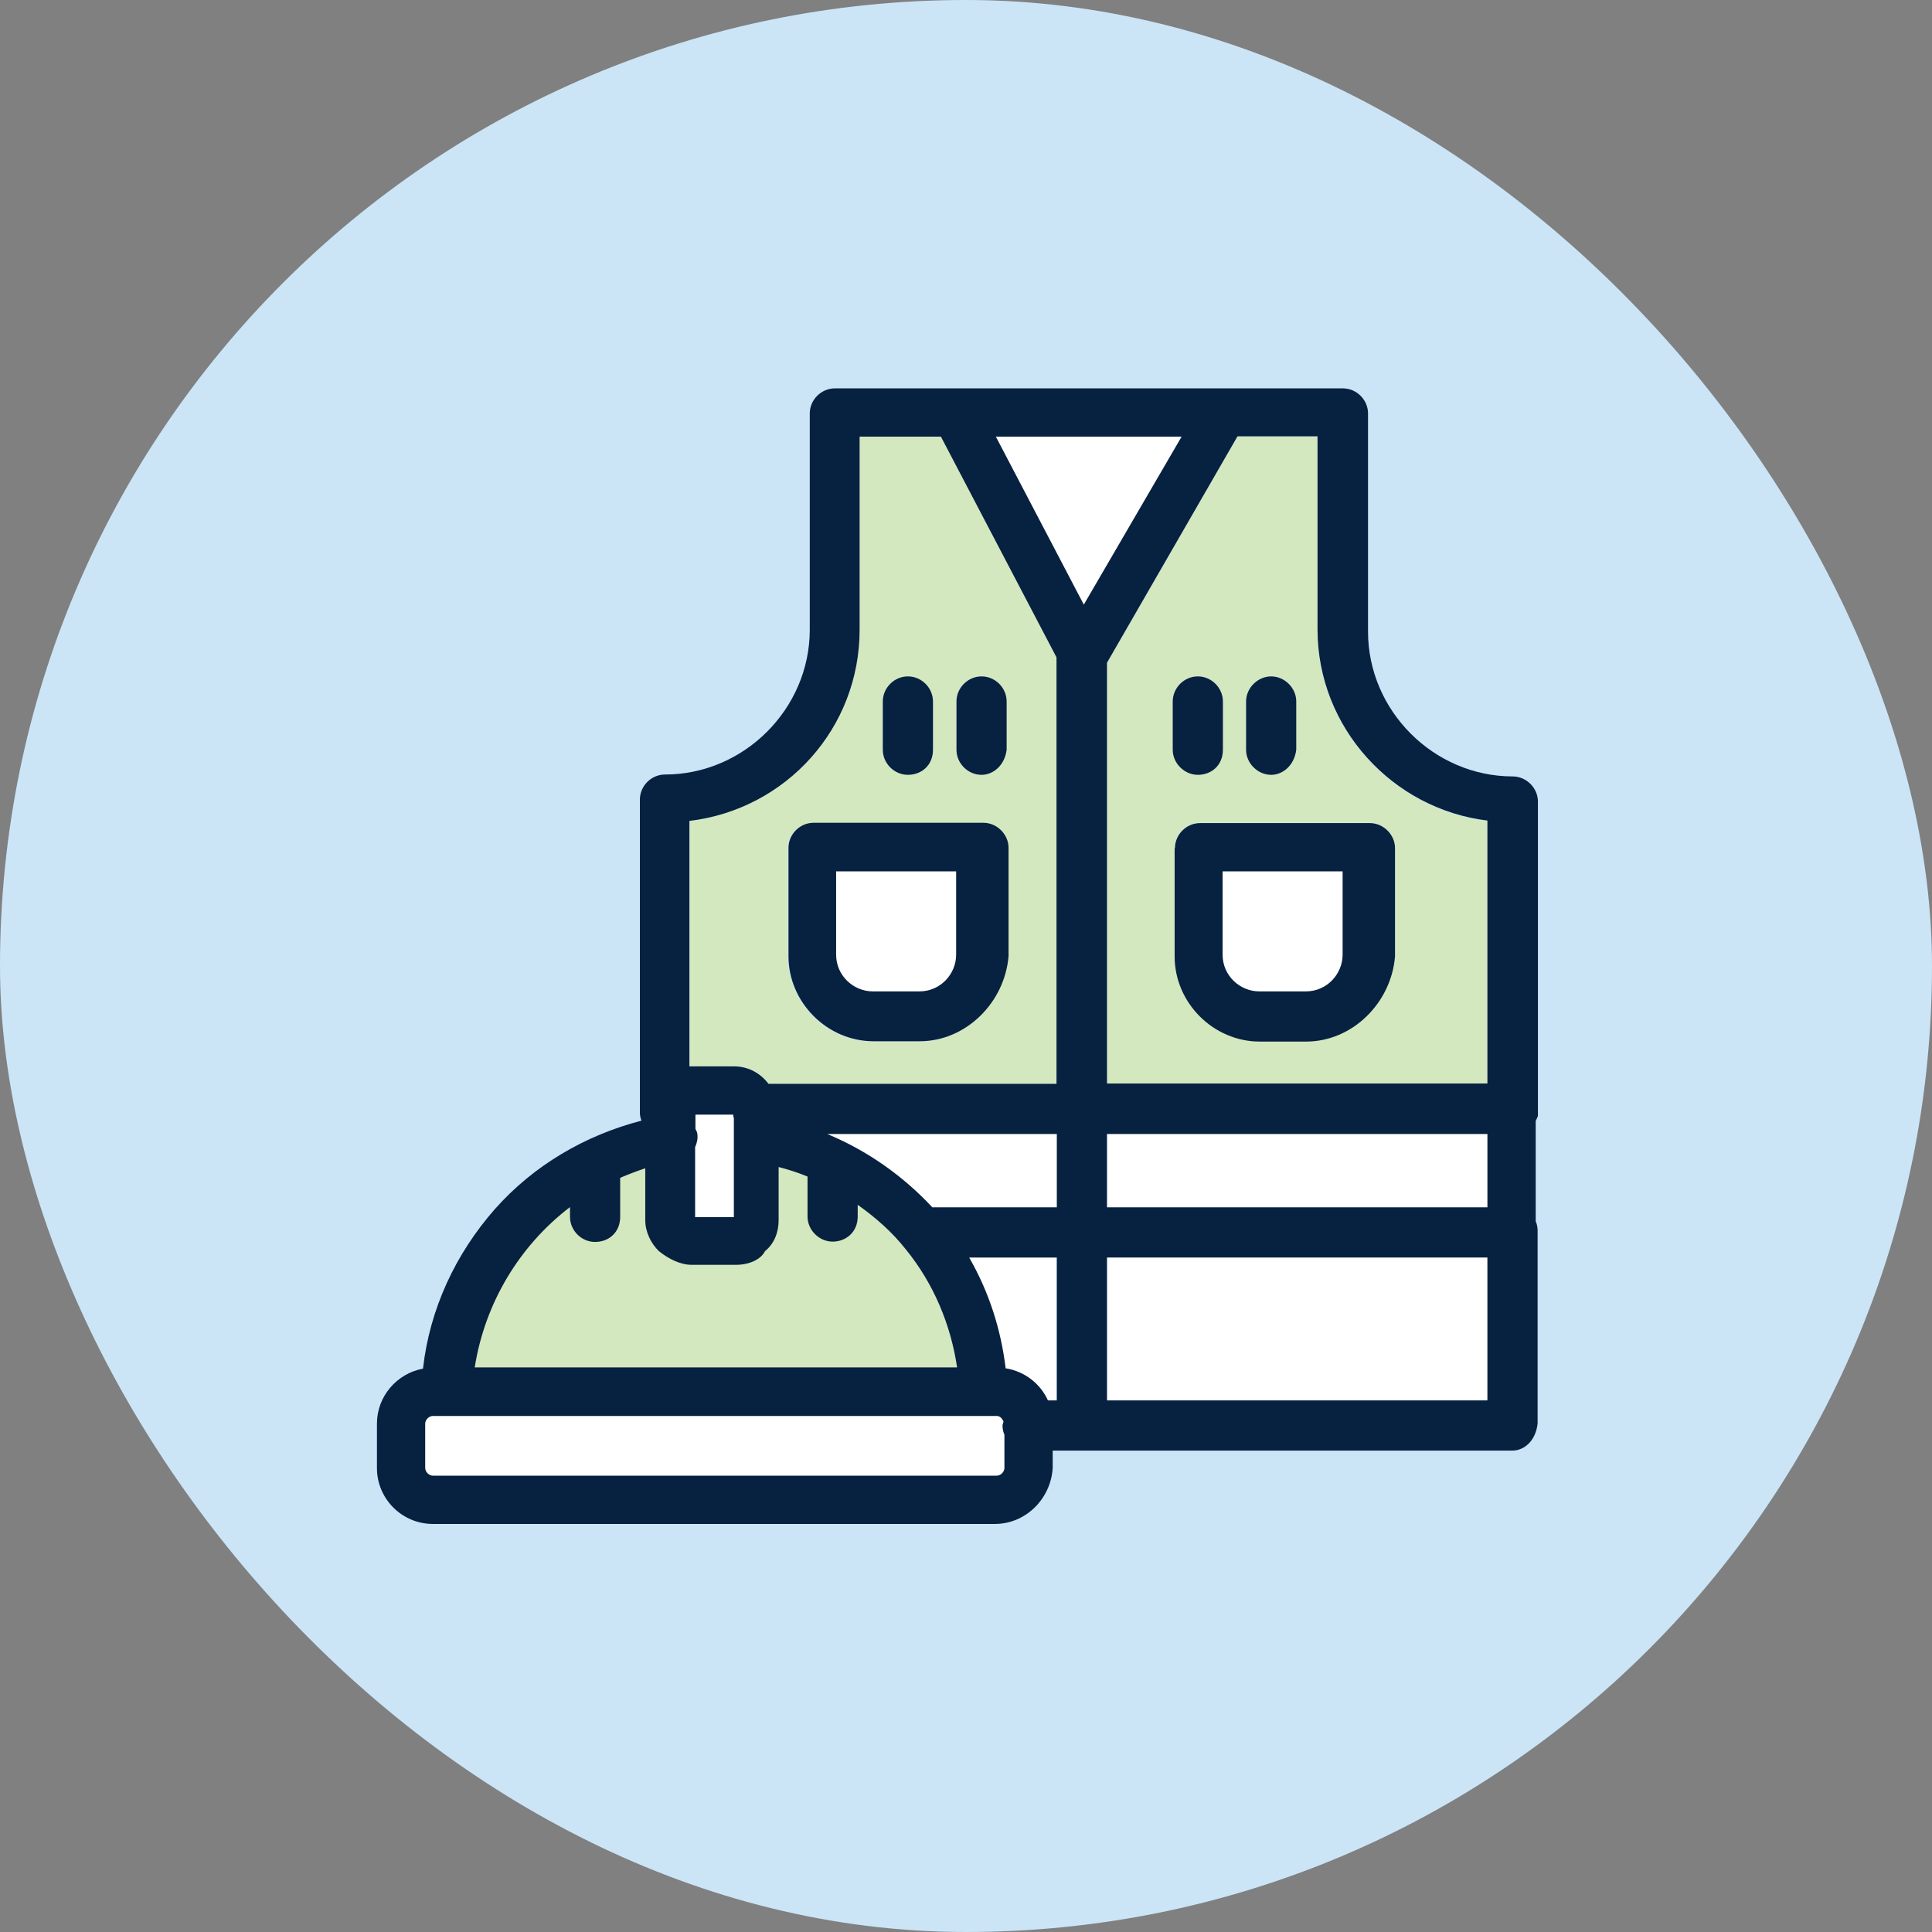 <?xml version="1.0" encoding="UTF-8"?>
<svg id="Layer_2" data-name="Layer 2" xmlns="http://www.w3.org/2000/svg" viewBox="0 0 60.84 60.84">
  <rect x="0" y="0" width="60.84" height="60.84" fill="#808080" stroke="none"/>
  <g id="Layer_1-2" data-name="Layer 1">
    <g>
      <rect x="0" y="0" width="60.84" height="60.84" rx="30.42" ry="30.42" fill="#cbe5f7"/>
      <g id="A359_Labour_Jacket_Jacket_Labor_Labour" data-name="A359, Labour Jacket, Jacket, Labor, Labour">
        <g>
          <path d="m29.36,38.02h3.91v-2.31h-7.23c1.25.52,2.38,1.31,3.31,2.31Z" fill="#fff"/>
          <rect x="34.86" y="39.6" width="11.98" height="4.5" fill="#fff"/>
          <path d="m27.07,13.75v6.08c0,3.1-2.31,5.66-5.35,6.02v7.73h1.4c.46,0,.84.22,1.09.55h9.07v-13.43l-3.64-6.95h-2.56Zm.73,8.34c0-.43.36-.79.79-.79s.79.36.79.79v1.52c0,.49-.36.79-.79.79s-.79-.37-.79-.79v-1.52Zm3.95,8.03c-.12,1.46-1.34,2.68-2.8,2.68h-1.46c-1.46,0-2.68-1.22-2.68-2.68v-3.41c0-.43.36-.79.79-.79h5.35c.43,0,.79.36.79.79v3.41Zm-1.64-8.03c0-.43.36-.79.79-.79s.79.36.79.79v1.52c-.06.49-.43.79-.79.79-.43,0-.79-.37-.79-.79v-1.52Z" fill="#d4e8c0"/>
          <path d="m31.67,43.1c.59.09,1.08.48,1.32,1.01h.28v-4.5h-2.76c.62,1.08,1,2.25,1.15,3.5Z" fill="#fff"/>
          <rect x="34.86" y="35.71" width="11.98" height="2.31" fill="#bd1b8d"/>
          <path d="m41.49,19.83v-6.08h-2.52l-4.11,7.13v13.25h11.98v-8.27c-2.98-.37-5.35-2.92-5.35-6.02Zm-2.25,2.25c0-.43.37-.79.79-.79s.79.36.79.79v1.52c-.06.49-.43.79-.79.79-.43,0-.79-.37-.79-.79v-1.52Zm-2.31,0c0-.43.37-.79.79-.79s.79.36.79.79v1.52c0,.49-.36.79-.79.79s-.79-.37-.79-.79v-1.52Zm7,4.62v3.41c-.12,1.46-1.34,2.68-2.8,2.68h-1.46c-1.46,0-2.68-1.22-2.68-2.68v-3.41c0-.43.37-.79.79-.79h5.35c.43,0,.79.36.79.79Z" fill="#d4e8c0"/>
          <rect x="34.07" y="35.04" width="13.51" height="3.83" fill="#fff"/>
          <path d="m43.07,26.71v3.41c0,1.03-.85,1.95-1.95,1.95h-1.46c-1.03,0-1.95-.85-1.95-1.95v-3.41h5.35Z" fill="#fff"/>
          <polygon points="38.51 13.02 34.07 20.62 30.11 13.02 38.51 13.02" fill="#fff"/>
          <path d="m34.07,35.04v3.83h-4.99c-1.28-1.64-3.16-2.74-5.29-3.1v-.73h10.28Z" fill="#fff"/>
          <path d="m32.37,44.96v1.28c0,.55-.43.97-.97.97H13.63c-.55,0-.97-.43-.97-.97v-1.4c0-.55.43-.97.97-.97h17.7c.55,0,.97.43.97.97l.06.12h0Z" fill="#fff"/>
          <path d="m30.97,43.8H13.99c.18-4.02,3.1-7.36,7-8.03h.12v2.62c0,.18.06.37.18.49.12.12.3.18.49.18h1.4c.18,0,.37-.06.49-.18.12-.12.18-.3.18-.49v-2.62c2.13.36,4.02,1.46,5.29,3.1,1.09,1.34,1.76,3.1,1.82,4.93Z" fill="#d4e8c0"/>
          <path d="m30.91,26.71v3.41c0,1.03-.85,1.95-1.95,1.95h-1.46c-1.03,0-1.95-.85-1.95-1.95v-3.41h5.35Z" fill="#fff"/>
          <path d="m23.85,35.77v2.62c0,.18-.06.37-.18.49-.12.12-.3.18-.49.18h-1.4c-.18,0-.37-.06-.49-.18-.12-.12-.18-.3-.18-.49v-3.47c0-.37.3-.67.67-.67h1.4c.37,0,.67.3.67.67v.85h0Z" fill="#fff"/>
          <g>
            <path d="m48.43,35.16v-9.92c0-.43-.37-.79-.79-.79-2.49,0-4.56-2.07-4.56-4.56v-6.87c0-.43-.36-.79-.79-.79h-16c-.43,0-.79.36-.79.79v6.81c0,2.49-2.07,4.56-4.56,4.56-.43,0-.79.36-.79.79v9.86c0,.09.02.17.05.25-1.77.46-3.39,1.4-4.62,2.79-1.24,1.41-2.05,3.15-2.26,5.02-.82.15-1.45.87-1.45,1.73v1.4c0,.97.79,1.76,1.76,1.76h17.7c.97,0,1.76-.79,1.82-1.76v-.55h14.48c.36,0,.73-.3.79-.85v-6.08c0-.1-.02-.2-.06-.29v-3.16s.05-.1.06-.14Zm-16.76,7.94c-.15-1.25-.53-2.42-1.15-3.5h2.76v4.5h-.28c-.24-.53-.73-.91-1.32-1.01Zm-2.31-5.08c-.93-1-2.06-1.79-3.31-2.31h7.23v2.31h-3.91Zm-7.46-1.92c.05-.12.08-.25.06-.39,0-.06-.04-.11-.06-.16v-.45h1.19s0,.07.02.11v3.12h-1.22v-2.22Zm12.96-.39h11.98v2.31h-11.98v-2.31Zm11.98-9.86v8.27h-11.98v-13.25l4.11-7.13h2.52v6.08c0,3.1,2.37,5.66,5.35,6.02Zm-12.71-6.81l-2.77-5.29h5.85l-3.08,5.29Zm-12.41,6.81c3.04-.37,5.35-2.92,5.35-6.02v-6.08h2.56l3.64,6.95v13.43h-9.07c-.25-.33-.63-.55-1.09-.55h-1.4v-7.73Zm-3.77,12.17v.3c0,.43.36.79.79.79s.79-.3.79-.79v-1.23c.26-.11.52-.21.79-.3v1.64c0,.36.18.73.43.97.3.24.67.43,1.03.43h1.4c.43,0,.79-.18.91-.43.3-.24.43-.61.43-.97v-1.68c.31.08.62.18.91.3v1.26c0,.43.37.79.79.79s.79-.3.79-.79v-.37c.56.4,1.08.85,1.52,1.41.87,1.07,1.41,2.36,1.61,3.71h-15.19c.32-2.03,1.41-3.83,2.99-5.04Zm13.44,8.45H13.63c-.12,0-.24-.12-.24-.24v-1.4c0-.12.12-.24.24-.24h17.76c.1,0,.17.08.21.17,0,.04-.03.09-.03.13,0,.1.02.2.06.29v1.05c0,.12-.12.24-.24.24Zm3.47-2.37v-4.5h11.98v4.5h-11.98Z" fill="#072140"/>
            <path d="m36.99,26.71v3.41c0,1.46,1.22,2.68,2.68,2.68h1.46c1.46,0,2.68-1.22,2.8-2.68v-3.41c0-.43-.37-.79-.79-.79h-5.35c-.43,0-.79.36-.79.79Zm1.52.73h3.77v2.62c0,.61-.49,1.16-1.16,1.16h-1.46c-.61,0-1.16-.49-1.16-1.16v-2.62Z" fill="#072140"/>
            <path d="m27.5,32.79h1.46c1.46,0,2.68-1.22,2.8-2.68v-3.41c0-.43-.37-.79-.79-.79h-5.35c-.43,0-.79.36-.79.79v3.41c0,1.46,1.22,2.68,2.68,2.68Zm-1.16-5.35h3.77v2.62c0,.61-.49,1.16-1.16,1.16h-1.46c-.61,0-1.16-.49-1.16-1.16v-2.62Z" fill="#072140"/>
            <path d="m40.03,24.4c.37,0,.73-.3.79-.79v-1.52c0-.43-.37-.79-.79-.79s-.79.36-.79.79v1.52c0,.43.37.79.79.79Z" fill="#072140"/>
            <path d="m37.72,24.4c.43,0,.79-.3.79-.79v-1.52c0-.43-.36-.79-.79-.79s-.79.36-.79.79v1.52c0,.43.37.79.79.79Z" fill="#072140"/>
            <path d="m30.91,24.4c.37,0,.73-.3.79-.79v-1.52c0-.43-.36-.79-.79-.79s-.79.36-.79.79v1.52c0,.43.36.79.79.79Z" fill="#072140"/>
            <path d="m28.59,24.4c.43,0,.79-.3.79-.79v-1.52c0-.43-.36-.79-.79-.79s-.79.36-.79.79v1.52c0,.43.36.79.79.79Z" fill="#072140"/>
          </g>
        </g>
      </g>
    </g>
  </g>
</svg>